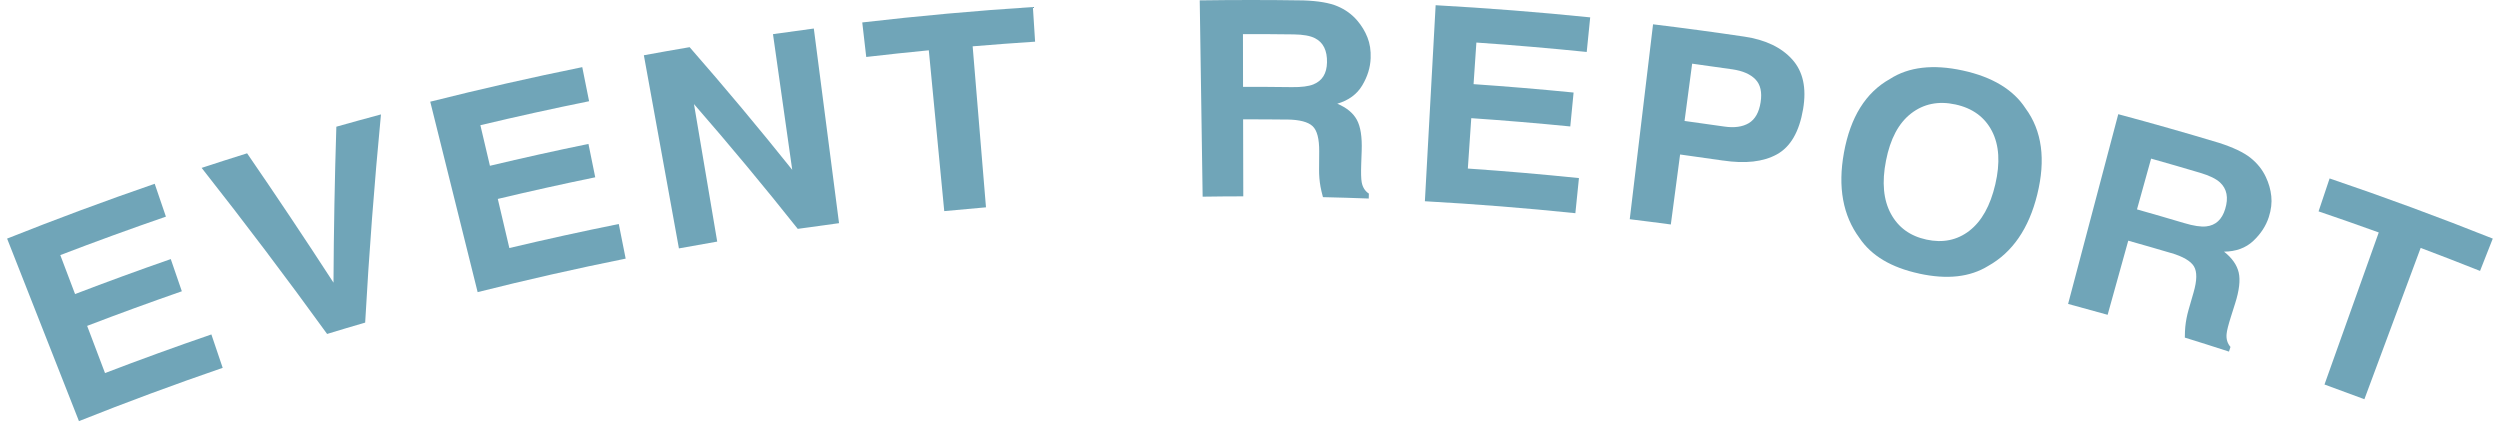 <svg width="176" height="30" viewBox="0 0 176 30" fill="none" xmlns="http://www.w3.org/2000/svg">
<g clipPath="url(#clip0_477_7460)">
<path d="M12.802 20.505C10.57 21.283 8.348 22.093 6.135 22.942C6.554 24.049 6.974 25.157 7.393 26.264C9.877 25.313 12.373 24.405 14.881 23.544C15.147 24.329 15.413 25.111 15.677 25.896C12.281 27.063 8.909 28.312 5.558 29.647C3.872 25.363 2.185 21.079 0.5 16.797C3.941 15.427 7.405 14.139 10.891 12.938C11.155 13.71 11.416 14.481 11.68 15.251C9.192 16.11 6.712 17.013 4.245 17.959C4.591 18.874 4.938 19.787 5.284 20.702C7.521 19.846 9.767 19.023 12.022 18.239C12.281 18.995 12.543 19.751 12.802 20.507V20.505Z" fill="#70A5B8"/>
<path d="M14.195 11.819C15.261 11.469 16.326 11.127 17.396 10.793C19.467 13.806 21.496 16.843 23.478 19.899C23.497 16.246 23.563 12.585 23.679 8.92C24.725 8.624 25.771 8.337 26.82 8.055C26.351 12.948 25.979 17.834 25.708 22.711C24.812 22.972 23.919 23.237 23.028 23.51C20.174 19.567 17.228 15.667 14.195 11.819Z" fill="#70A5B8"/>
<path d="M41.908 12.481C39.615 12.953 37.326 13.461 35.045 14.004C35.316 15.156 35.587 16.308 35.858 17.462C38.42 16.853 40.986 16.289 43.562 15.77C43.725 16.583 43.885 17.394 44.047 18.207C40.56 18.909 37.086 19.696 33.626 20.566C32.514 16.097 31.401 11.628 30.289 7.159C33.843 6.265 37.411 5.454 40.991 4.727C41.151 5.526 41.311 6.327 41.472 7.126C38.915 7.645 36.362 8.207 33.819 8.814C34.043 9.767 34.267 10.718 34.491 11.671C36.796 11.121 39.108 10.608 41.427 10.132C41.587 10.917 41.745 11.699 41.905 12.484L41.908 12.481Z" fill="#70A5B8"/>
<path d="M59.07 15.711C58.102 15.839 57.13 15.972 56.162 16.112C53.808 13.146 51.371 10.216 48.856 7.328C49.401 10.555 49.945 13.781 50.492 17.008C49.591 17.162 48.694 17.321 47.796 17.487C46.973 12.954 46.151 8.423 45.328 3.89C46.4 3.693 47.475 3.504 48.55 3.321C51.034 6.161 53.442 9.042 55.773 11.956C55.321 8.772 54.87 5.588 54.418 2.404C55.375 2.266 56.334 2.136 57.293 2.008C57.885 6.576 58.476 11.145 59.068 15.713L59.07 15.711Z" fill="#70A5B8"/>
<path d="M72.715 0.492C72.767 1.305 72.819 2.121 72.871 2.934C71.405 3.029 69.939 3.138 68.475 3.261C68.789 7.04 69.102 10.817 69.413 14.596C68.433 14.679 67.455 14.767 66.475 14.862C66.112 11.087 65.749 7.315 65.388 3.541C63.92 3.683 62.449 3.84 60.983 4.01C60.889 3.2 60.797 2.389 60.703 1.58C64.698 1.116 68.702 0.753 72.713 0.495L72.715 0.492Z" fill="#70A5B8"/>
<path d="M90.612 8.417C89.58 8.405 88.547 8.4 87.515 8.402C87.52 10.209 87.522 12.015 87.527 13.822C86.573 13.822 85.62 13.832 84.666 13.846C84.598 9.239 84.529 4.633 84.461 0.026C86.893 -0.009 89.325 -0.009 91.755 0.029C92.797 0.064 93.598 0.202 94.152 0.437C94.706 0.669 95.172 1.006 95.547 1.444C95.856 1.804 96.098 2.2 96.268 2.632C96.44 3.063 96.516 3.552 96.494 4.095C96.471 4.751 96.273 5.389 95.903 6.01C95.533 6.634 94.948 7.063 94.145 7.302C94.802 7.577 95.262 7.957 95.523 8.436C95.785 8.917 95.896 9.64 95.863 10.61C95.851 10.918 95.841 11.228 95.83 11.537C95.808 12.167 95.82 12.596 95.863 12.824C95.926 13.182 96.096 13.45 96.369 13.63C96.365 13.746 96.36 13.86 96.358 13.976C95.283 13.936 94.211 13.903 93.136 13.879C93.053 13.571 92.995 13.322 92.962 13.134C92.893 12.746 92.86 12.347 92.863 11.942C92.865 11.513 92.867 11.086 92.872 10.657C92.877 9.775 92.726 9.185 92.41 8.884C92.094 8.585 91.496 8.426 90.612 8.414V8.417ZM92.481 5.932C93.089 5.681 93.405 5.171 93.421 4.396C93.44 3.559 93.16 2.987 92.573 2.689C92.243 2.52 91.746 2.43 91.079 2.421C89.886 2.404 88.694 2.4 87.504 2.402C87.506 3.639 87.508 4.877 87.51 6.115C88.653 6.112 89.799 6.119 90.942 6.134C91.623 6.143 92.137 6.077 92.481 5.934V5.932Z" fill="#70A5B8"/>
<path d="M110.548 8.902C108.226 8.672 105.903 8.478 103.577 8.319C103.496 9.502 103.416 10.682 103.336 11.866C105.945 12.043 108.554 12.269 111.158 12.537C111.073 13.361 110.991 14.184 110.906 15.009C107.38 14.644 103.848 14.364 100.312 14.168C100.565 9.568 100.817 4.967 101.069 0.367C104.701 0.569 108.328 0.853 111.95 1.223C111.867 2.034 111.787 2.847 111.705 3.658C109.117 3.395 106.53 3.174 103.937 2.996C103.871 3.973 103.805 4.948 103.739 5.924C106.089 6.086 108.436 6.282 110.781 6.515C110.703 7.311 110.625 8.108 110.548 8.904V8.902Z" fill="#70A5B8"/>
<path d="M121.298 11.303C120.291 11.154 119.285 11.012 118.279 10.876C118.062 12.519 117.843 14.16 117.626 15.803C116.662 15.672 115.698 15.552 114.734 15.433C115.281 10.86 115.828 6.284 116.375 1.711C118.522 1.972 120.666 2.261 122.808 2.579C124.291 2.799 125.417 3.342 126.176 4.188C126.937 5.035 127.187 6.199 126.94 7.671C126.669 9.281 126.049 10.343 125.09 10.869C124.131 11.396 122.872 11.536 121.298 11.301V11.303ZM123.12 8.667C123.56 8.399 123.836 7.913 123.947 7.202C124.058 6.49 123.937 5.955 123.584 5.59C123.23 5.224 122.695 4.99 121.974 4.883C121.027 4.743 120.077 4.61 119.127 4.482C118.948 5.827 118.771 7.171 118.592 8.515C119.526 8.641 120.459 8.771 121.39 8.909C122.097 9.013 122.674 8.932 123.12 8.667Z" fill="#70A5B8"/>
<path d="M135.108 19.26C133.145 18.834 131.748 18.009 130.901 16.747C129.744 15.178 129.37 13.179 129.815 10.74C130.27 8.25 131.34 6.513 133.06 5.555C134.366 4.715 136.079 4.507 138.172 4.962C140.265 5.415 141.742 6.316 142.593 7.622C143.764 9.208 144.028 11.233 143.423 13.691C142.829 16.1 141.669 17.767 139.977 18.717C138.686 19.516 137.074 19.689 135.111 19.263L135.108 19.26ZM138.643 16.247C139.506 15.581 140.116 14.493 140.47 12.975C140.821 11.465 140.745 10.218 140.234 9.229C139.723 8.243 138.862 7.613 137.663 7.354C136.463 7.093 135.417 7.309 134.538 7.99C133.659 8.672 133.074 9.779 132.775 11.306C132.473 12.833 132.594 14.08 133.117 15.047C133.642 16.015 134.472 16.619 135.624 16.868C136.774 17.117 137.776 16.913 138.646 16.247H138.643Z" fill="#70A5B8"/>
<path d="M152.834 17.811C151.834 17.515 150.833 17.226 149.829 16.944C149.346 18.684 148.86 20.424 148.377 22.162C147.451 21.901 146.522 21.645 145.594 21.396C146.772 16.944 147.95 12.491 149.126 8.039C151.495 8.674 153.856 9.345 156.211 10.054C157.215 10.377 157.955 10.73 158.433 11.109C158.909 11.489 159.272 11.939 159.517 12.465C159.722 12.897 159.85 13.345 159.899 13.81C159.948 14.272 159.892 14.763 159.725 15.28C159.524 15.905 159.159 16.462 158.631 16.96C158.103 17.456 157.417 17.707 156.571 17.717C157.139 18.162 157.481 18.655 157.606 19.189C157.728 19.725 157.644 20.453 157.349 21.375C157.255 21.669 157.16 21.965 157.069 22.259C156.878 22.861 156.772 23.276 156.753 23.506C156.717 23.869 156.809 24.175 157.026 24.424C156.991 24.533 156.955 24.644 156.92 24.753C155.886 24.416 154.849 24.087 153.812 23.767C153.814 23.447 153.826 23.193 153.845 23.001C153.885 22.608 153.96 22.216 154.071 21.825C154.189 21.413 154.307 21.003 154.427 20.59C154.672 19.744 154.681 19.132 154.455 18.755C154.229 18.378 153.689 18.06 152.834 17.807V17.811ZM155.32 15.938C155.98 15.865 156.425 15.46 156.651 14.72C156.897 13.921 156.776 13.293 156.286 12.842C156.01 12.589 155.551 12.363 154.907 12.171C153.753 11.828 152.596 11.491 151.438 11.166C151.106 12.359 150.776 13.549 150.444 14.741C151.556 15.054 152.664 15.377 153.772 15.706C154.431 15.903 154.948 15.981 155.32 15.938Z" fill="#70A5B8"/>
<path d="M175.491 16.797C175.192 17.555 174.895 18.314 174.595 19.073C173.205 18.52 171.812 17.98 170.415 17.453C169.095 21.005 167.773 24.556 166.453 28.105C165.517 27.755 164.582 27.408 163.644 27.069C164.916 23.501 166.189 19.933 167.464 16.365C166.055 15.855 164.643 15.362 163.227 14.881C163.486 14.108 163.745 13.335 164.004 12.562C167.86 13.871 171.69 15.282 175.489 16.797H175.491Z" fill="#70A5B8"/>
</g>
<defs>
<clipPath id="clip0_477_7460">
<rect width="175" height="30" fill="white" transform="translate(0.5)"/>
</clipPath>
</defs>
</svg>
